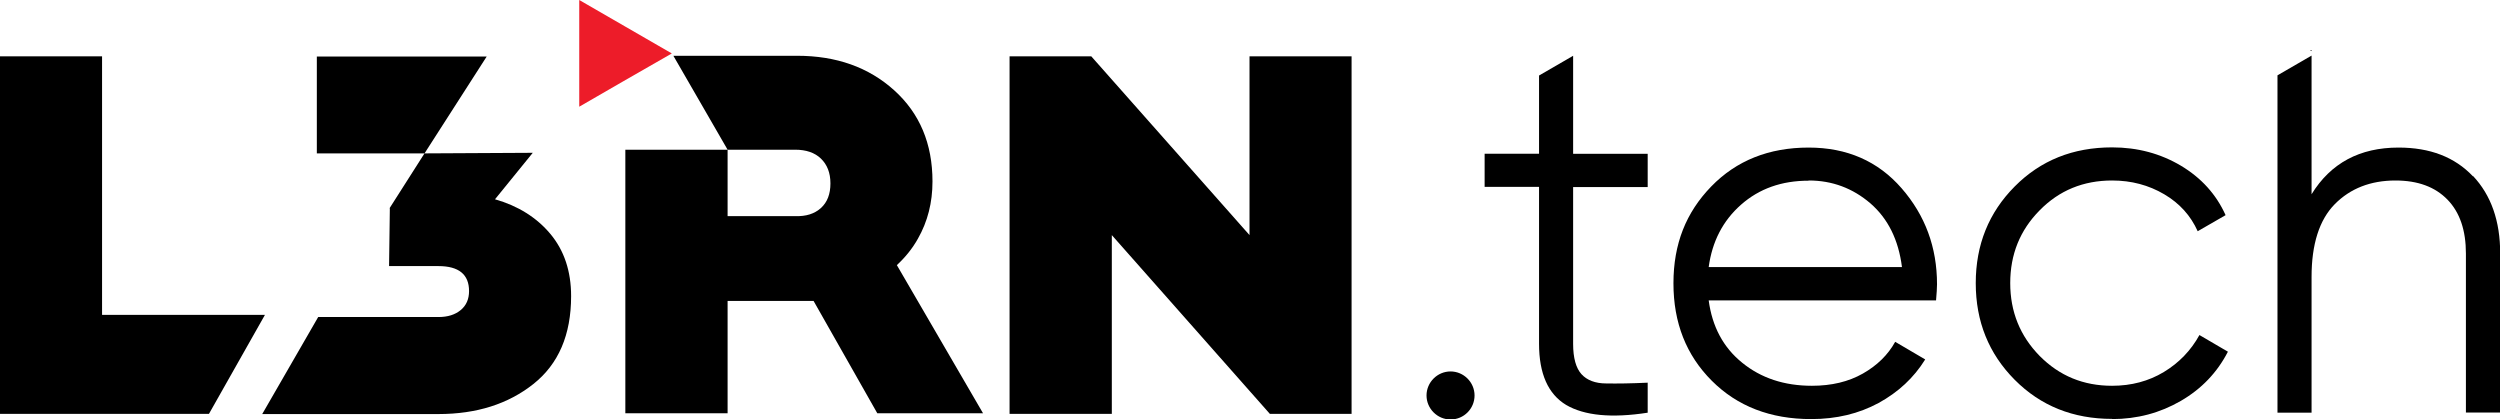 <?xml version="1.0" encoding="UTF-8"?>
<svg id="Layer_1" data-name="Layer 1" xmlns="http://www.w3.org/2000/svg" viewBox="0 0 129.09 21.66">
  <defs>
    <style>
      .cls-1 {
        fill: #000000;
      }

      .cls-2 {
        fill: #000000;
      }

      .cls-3 {
        fill: #ed1c29;
      }
    </style>
  </defs>
  <g>
    <polygon class="cls-1" points="13.68 16.26 5.27 16.26 5.27 2.91 0 2.91 0 21.37 10.79 21.37 13.68 16.26"/>
    <path class="cls-1" d="M46.31,13.69c.43-.4.8-.85,1.09-1.37.5-.88.75-1.86.75-2.95,0-1.95-.66-3.52-1.98-4.71-1.32-1.19-2.99-1.78-5.01-1.78h-6.39l2.8,4.85h3.49c.56,0,1.01.15,1.33.46.32.31.49.73.49,1.28s-.16.97-.49,1.27c-.33.3-.77.44-1.33.42h-3.49v-3.43h-5.28v13.61h5.28v-5.8h4.44l3.29,5.8h5.46l-4.45-7.65Z"/>
    <polygon class="cls-1" points="57.41 12.14 65.57 21.37 69.79 21.37 69.79 2.91 64.52 2.91 64.52 12.14 56.35 2.91 52.13 2.91 52.13 21.37 57.41 21.37 57.41 12.14"/>
    <path class="cls-1" d="M20.13,10.75l-.04,2.99h2.55c1.05,0,1.58.43,1.58,1.29,0,.41-.14.74-.43.98-.29.24-.67.36-1.15.36h0s-6.21,0-6.21,0l-2.89,5.01h9.1c1.97,0,3.6-.52,4.9-1.55,1.3-1.03,1.95-2.54,1.95-4.54,0-1.29-.36-2.36-1.07-3.21-.71-.85-1.67-1.45-2.86-1.79l1.95-2.4-5.59.03,3.21-5h-8.77v5h5.56l-1.81,2.84Z"/>
    <polygon class="cls-3" points="34.69 2.76 32.3 1.38 29.91 0 29.91 2.76 29.91 5.51 32.3 4.13 34.69 2.76"/>
    <path class="cls-1" d="M74.9,21.66c.69,0,1.24-.56,1.24-1.24s-.56-1.24-1.24-1.24-1.24.56-1.24,1.24.56,1.24,1.24,1.24Z"/>
  </g>
  <g>
    <path class="cls-1" d="M85.08,9.65v-1.71h-3.85V2.88l-1.76,1.02v4.04h-2.81v1.71h2.81v8.1c0,1.55.47,2.6,1.4,3.16.94.55,2.34.69,4.21.4v-1.55c-.86.04-1.57.05-2.14.04-.57,0-1-.17-1.28-.48s-.43-.83-.43-1.56v-8.1h3.85Z"/>
    <path class="cls-1" d="M93.39,7.62c1.98,0,3.58.7,4.8,2.1,1.22,1.4,1.83,3.05,1.83,4.96,0,.2-.02.47-.05.83h-11.74c.18,1.35.75,2.43,1.73,3.22.97.79,2.17,1.19,3.6,1.19,1.02,0,1.89-.21,2.63-.63.74-.42,1.3-.97,1.67-1.64l1.55.91c-.59.95-1.39,1.69-2.41,2.25-1.02.55-2.17.83-3.48.83-2.1,0-3.81-.66-5.13-1.98-1.32-1.32-1.98-2.99-1.98-5.03s.65-3.66,1.95-5c1.3-1.34,2.98-2.01,5.03-2.01ZM93.39,9.33c-1.39,0-2.55.41-3.49,1.24-.94.83-1.49,1.9-1.67,3.22h9.98c-.18-1.41-.72-2.5-1.63-3.29-.91-.78-1.97-1.18-3.18-1.18Z"/>
    <path class="cls-1" d="M109.06,21.63c-2.01,0-3.69-.67-5.03-2.02-1.34-1.35-2.01-3.01-2.01-4.99s.67-3.64,2.01-4.99c1.34-1.35,3.01-2.02,5.03-2.02,1.32,0,2.5.32,3.56.95,1.05.63,1.82,1.48,2.3,2.55l-1.44.83c-.36-.8-.93-1.44-1.73-1.91s-1.69-.71-2.69-.71c-1.48,0-2.73.51-3.74,1.54-1.02,1.03-1.52,2.28-1.52,3.76s.51,2.73,1.52,3.76c1.02,1.03,2.26,1.54,3.74,1.54,1,0,1.89-.24,2.67-.71.78-.47,1.4-1.11,1.84-1.91l1.47.86c-.55,1.07-1.36,1.92-2.43,2.54-1.07.62-2.25.94-3.56.94Z"/>
    <g>
      <path class="cls-1" d="M127.69,9.1c-.94-.99-2.21-1.48-3.84-1.48-2,0-3.5.8-4.49,2.41V2.87l-1.76,1.02v17.42h1.76v-7.01c0-1.69.4-2.95,1.2-3.76.8-.81,1.85-1.22,3.13-1.22,1.16,0,2.05.33,2.69.99s.95,1.59.95,2.78v8.21h1.77v-8.21c0-1.68-.47-3.01-1.4-4Z"/>
      <polygon class="cls-2" points="119.36 2.64 119.36 2.59 119.28 2.59 119.36 2.64"/>
    </g>
  </g>
</svg>